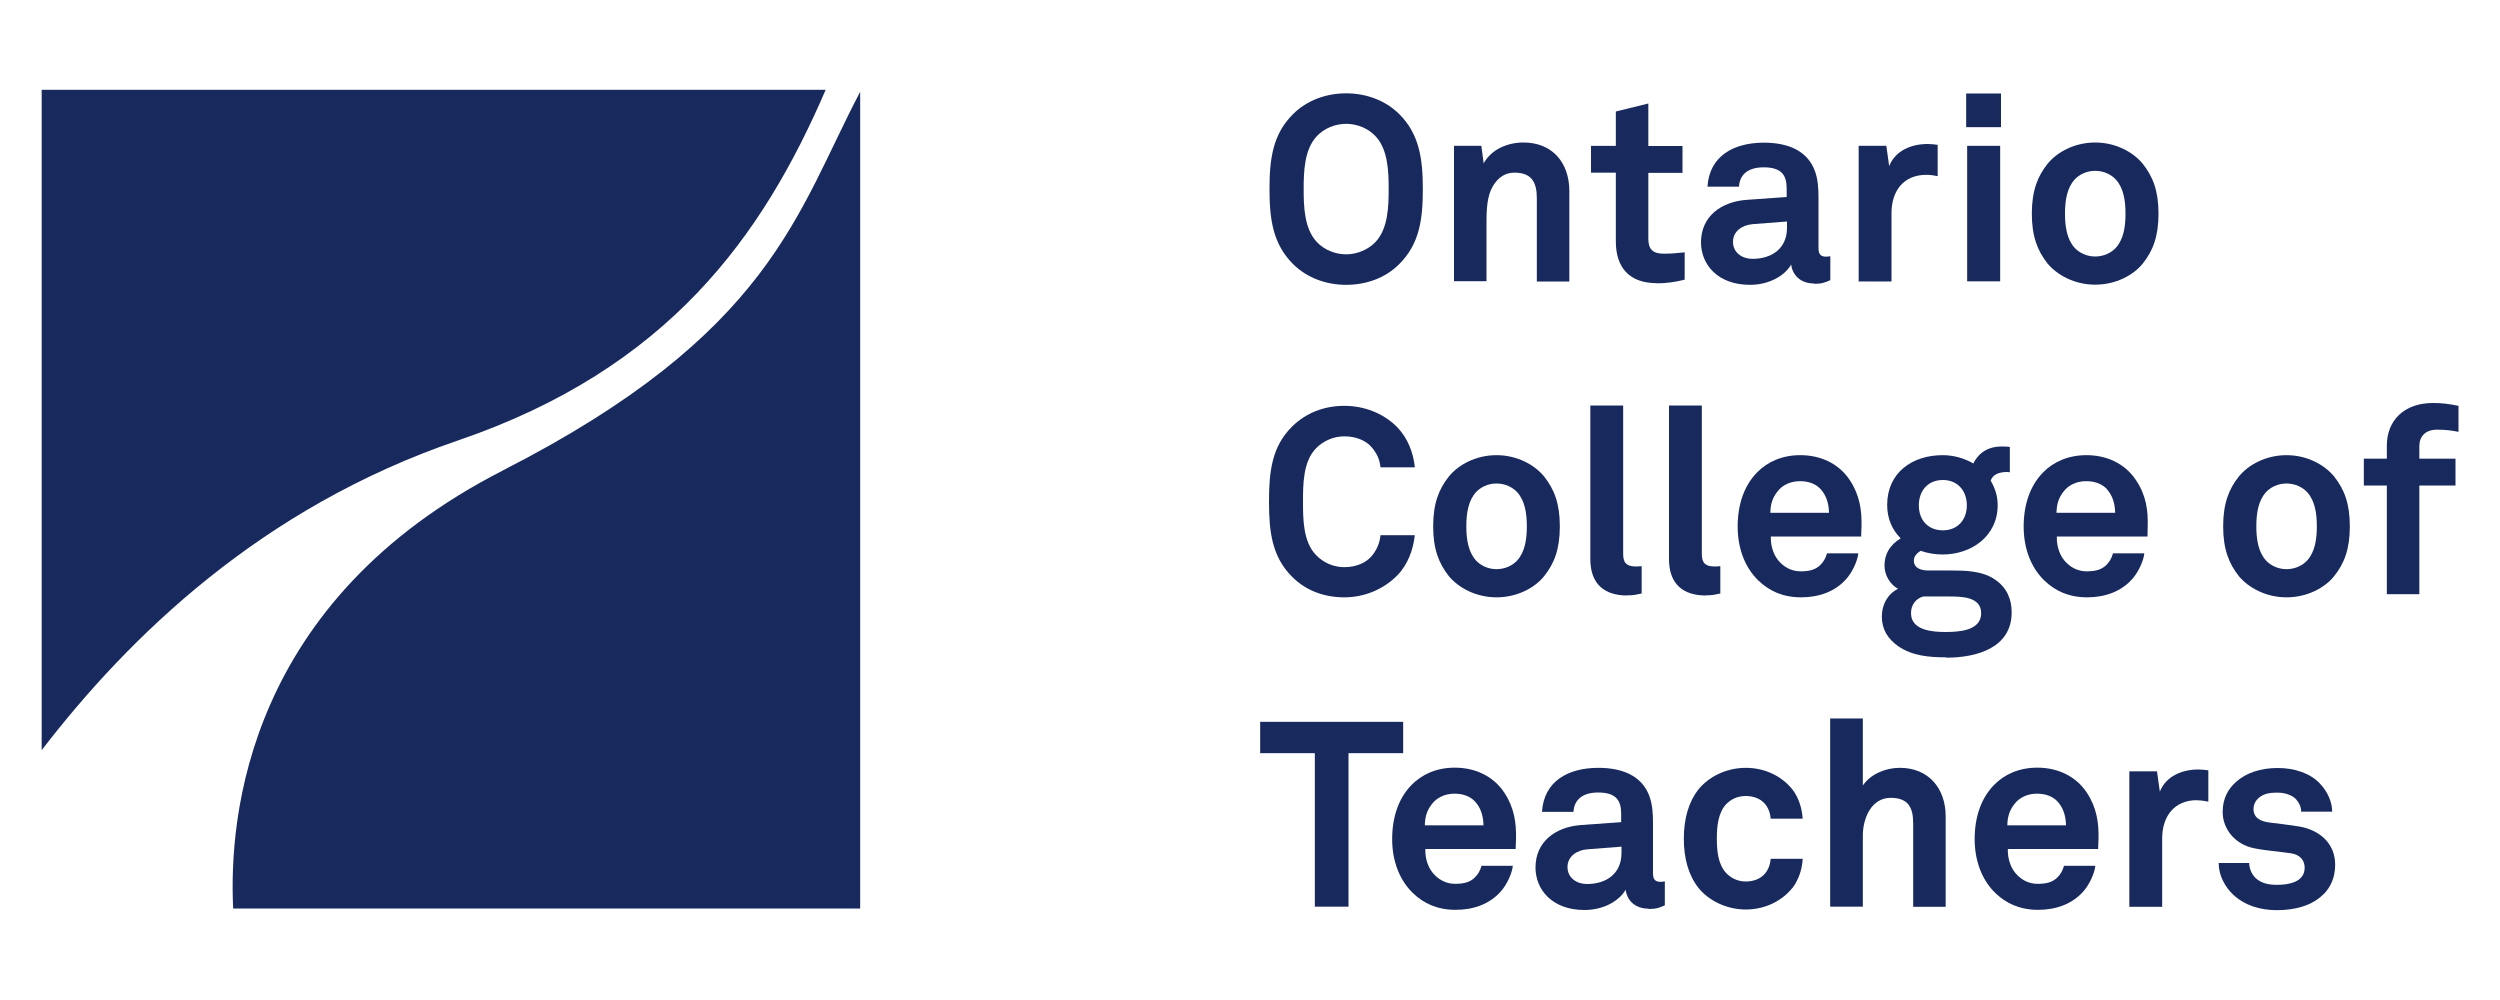 <?xml version="1.0" encoding="UTF-8"?>
<svg xmlns="http://www.w3.org/2000/svg" id="a" viewBox="0 0 150 60">
  <path d="M27.47,26.43c12.63-4.31,18.28-12.25,22.07-21.04H2.5V45.01c5.24-6.81,13.16-14.55,24.97-18.58" fill="#18295e" fill-rule="evenodd"></path>
  <path d="M30.17,28.23c-15.32,7.82-16.45,20.74-16.18,26.28H51.61V5.51c-3.81,7.23-5.29,14.48-21.45,22.72" fill="#18295e" fill-rule="evenodd"></path>
  <path d="M83.96,15.84c-.84,.85-2,1.25-3.19,1.25s-2.35-.41-3.19-1.25c-1.2-1.2-1.41-2.67-1.41-4.49s.2-3.3,1.41-4.5c.84-.84,2-1.25,3.19-1.25s2.34,.41,3.19,1.25c1.2,1.2,1.41,2.69,1.41,4.5s-.2,3.28-1.41,4.49m-1.44-7.68c-.44-.47-1.11-.73-1.75-.73s-1.31,.26-1.75,.73c-.77,.8-.8,2.17-.8,3.19s.03,2.38,.8,3.18c.44,.47,1.11,.73,1.75,.73s1.31-.27,1.75-.73c.77-.8,.8-2.16,.8-3.18s-.03-2.39-.8-3.19" fill="#18295e"></path>
  <path d="M92.21,16.88v-4.99c0-.95-.31-1.53-1.34-1.53-.69,0-1.14,.44-1.41,1.03-.28,.64-.27,1.49-.27,2.17v3.31h-1.95V8.75h1.64l.14,1.05c.48-.86,1.45-1.25,2.39-1.25,1.74,0,2.75,1.22,2.75,2.91v5.43h-1.96Z" fill="#18295e"></path>
  <path d="M99.4,16.99c-1.64,0-2.45-.94-2.45-2.5v-4.13h-1.49v-1.61h1.49v-2.06l1.95-.48v2.55h2.05v1.61h-2.05v3.96c0,.63,.28,.89,.91,.89,.41,0,.73-.02,1.27-.08v1.64c-.55,.14-1.1,.22-1.67,.22" fill="#18295e"></path>
  <path d="M108.85,17.01c-.84,0-1.31-.53-1.38-1.14-.37,.66-1.31,1.22-2.47,1.22-1.94,0-2.94-1.22-2.94-2.55,0-1.55,1.2-2.44,2.75-2.55l2.39-.17v-.5c0-.77-.26-1.28-1.38-1.28-.91,0-1.44,.41-1.48,1.16h-1.89c.11-1.83,1.56-2.64,3.38-2.64,1.39,0,2.58,.44,3.05,1.66,.2,.52,.23,1.09,.23,1.64v3.02c0,.38,.13,.52,.46,.52,.12,0,.25-.03,.25-.03v1.44c-.33,.14-.5,.22-.97,.22m-1.64-3.74l-2.06,.16c-.6,.05-1.17,.41-1.17,1.06s.55,1.02,1.16,1.02c1.22,0,2.08-.66,2.08-1.86v-.38Z" fill="#18295e"></path>
  <path d="M115.58,10.49c-1.38,0-2.09,.98-2.09,2.3v4.1h-1.97V8.75h1.66l.17,1.22c.37-.94,1.34-1.33,2.3-1.33,.2,0,.41,.02,.61,.05v1.88c-.22-.05-.45-.08-.67-.08" fill="#18295e"></path>
  <path d="M117.97,5.61h2.09v2.02h-2.09v-2.02Zm.06,3.14h1.98v8.13h-1.98V8.75Z" fill="#18295e"></path>
  <path d="M128.56,15.82c-.56,.69-1.61,1.26-2.85,1.26s-2.28-.58-2.85-1.26c-.61-.77-.95-1.63-.95-3s.34-2.24,.95-3c.56-.69,1.61-1.27,2.85-1.27s2.28,.58,2.85,1.27c.61,.77,.95,1.62,.95,3s-.34,2.24-.95,3m-1.61-5.05c-.26-.28-.7-.52-1.24-.52s-.97,.24-1.23,.52c-.47,.52-.58,1.28-.58,2.05s.11,1.53,.58,2.05c.26,.28,.7,.52,1.23,.52s.97-.23,1.24-.52c.47-.52,.58-1.28,.58-2.05s-.11-1.53-.58-2.05" fill="#18295e"></path>
  <path d="M83.83,34.53c-.83,.84-1.98,1.31-3.17,1.31s-2.3-.39-3.14-1.24c-1.2-1.2-1.38-2.69-1.38-4.5s.17-3.3,1.38-4.5c.84-.84,1.96-1.25,3.14-1.25s2.35,.44,3.17,1.28c.64,.66,.97,1.53,1.06,2.41h-2.06c-.05-.48-.22-.83-.5-1.17-.36-.45-.99-.69-1.67-.69-.64,0-1.27,.27-1.71,.73-.77,.8-.77,2.17-.77,3.19s0,2.39,.77,3.19c.44,.47,1.06,.74,1.71,.74,.69,0,1.31-.25,1.67-.7,.28-.35,.45-.74,.5-1.22h2.06c-.1,.88-.42,1.77-1.06,2.42" fill="#18295e"></path>
  <path d="M92.64,34.58c-.56,.69-1.61,1.26-2.85,1.26s-2.28-.58-2.85-1.26c-.61-.77-.95-1.63-.95-3s.34-2.24,.95-3c.56-.69,1.61-1.27,2.85-1.27s2.28,.58,2.85,1.27c.61,.77,.95,1.62,.95,3s-.34,2.24-.95,3m-1.61-5.05c-.26-.28-.7-.52-1.24-.52s-.97,.24-1.23,.52c-.47,.52-.58,1.28-.58,2.05s.11,1.53,.58,2.05c.26,.28,.7,.52,1.23,.52s.97-.23,1.24-.52c.47-.52,.58-1.28,.58-2.05s-.11-1.53-.58-2.05" fill="#18295e"></path>
  <path d="M97.64,35.73c-1.33,0-2.22-.64-2.22-2.19v-9.21h1.97v8.88c0,.47,.11,.78,.78,.78,.17,0,.22-.02,.33-.02v1.64c-.39,.08-.47,.11-.86,.11" fill="#18295e"></path>
  <path d="M102.36,35.73c-1.33,0-2.22-.64-2.22-2.19v-9.21h1.97v8.88c0,.47,.11,.78,.78,.78,.17,0,.22-.02,.33-.02v1.64c-.39,.08-.47,.11-.86,.11" fill="#18295e"></path>
  <path d="M111.69,32.19h-5.44c-.02,.63,.2,1.22,.59,1.59,.28,.27,.67,.5,1.2,.5,.56,0,.91-.11,1.19-.39,.17-.17,.31-.39,.39-.69h1.88c-.05,.48-.37,1.13-.69,1.5-.69,.81-1.7,1.14-2.74,1.14-1.11,0-1.92-.39-2.56-1-.81-.78-1.25-1.93-1.25-3.25s.39-2.46,1.17-3.25c.61-.62,1.48-1.03,2.59-1.03,1.2,0,2.3,.49,2.97,1.5,.59,.89,.73,1.81,.7,2.83,0,0-.02,.38-.02,.55m-2.44-2.85c-.26-.28-.67-.47-1.23-.47-.59,0-1.08,.25-1.36,.63-.28,.36-.41,.73-.42,1.27h3.52c-.01-.61-.19-1.08-.5-1.42" fill="#18295e"></path>
  <path d="M116.77,39.44c-.99,0-2.03-.08-2.88-.67-.63-.44-.98-1.02-.98-1.78,0-.7,.34-1.35,.97-1.66-.51-.28-.81-.86-.81-1.39,0-.69,.31-1.23,.97-1.64-.5-.5-.81-1.17-.81-2,0-1.94,1.5-2.99,3.33-2.99,.67,0,1.31,.19,1.84,.5,.34-.7,.97-1.02,1.66-1.02,.13,0,.41,0,.53,.03v1.52s-.11-.02-.16-.02c-.46,0-.86,.13-.99,.52,.26,.44,.42,.92,.42,1.47,0,1.86-1.57,2.96-3.31,2.96-.45,0-.91-.08-1.31-.22-.19,.11-.41,.31-.41,.58,0,.49,.48,.6,.89,.6h1.35c.81,0,1.87,.01,2.64,.55,.7,.48,.99,1.17,.99,1.96,0,2.14-2.11,2.72-3.92,2.72m.14-3.67h-1.53c-.42,.12-.73,.48-.73,1,0,1.03,1.28,1.13,2.05,1.13s2.16-.05,2.16-1.13c0-1-1.2-1-1.94-1m-.36-6.99c-.89,0-1.44,.64-1.44,1.52s.55,1.5,1.44,1.5,1.44-.63,1.44-1.5-.55-1.52-1.44-1.52" fill="#18295e"></path>
  <path d="M128.85,32.19h-5.44c-.02,.63,.2,1.22,.59,1.59,.28,.27,.67,.5,1.2,.5,.56,0,.91-.11,1.19-.39,.17-.17,.31-.39,.39-.69h1.88c-.05,.48-.37,1.13-.69,1.5-.69,.81-1.7,1.14-2.74,1.14-1.11,0-1.92-.39-2.56-1-.81-.78-1.25-1.93-1.25-3.25s.39-2.46,1.17-3.25c.61-.62,1.49-1.03,2.6-1.03,1.2,0,2.3,.49,2.97,1.5,.6,.89,.74,1.81,.7,2.83,0,0-.01,.38-.01,.55m-2.44-2.85c-.27-.28-.67-.47-1.24-.47-.59,0-1.08,.25-1.36,.63-.28,.36-.41,.73-.42,1.27h3.52c-.01-.61-.19-1.08-.5-1.42" fill="#18295e"></path>
  <path d="M140.04,34.58c-.56,.69-1.61,1.26-2.85,1.26s-2.28-.58-2.85-1.26c-.61-.77-.95-1.63-.95-3s.34-2.24,.95-3c.56-.69,1.61-1.27,2.85-1.27s2.28,.58,2.85,1.27c.61,.77,.95,1.62,.95,3s-.34,2.24-.95,3m-1.61-5.05c-.26-.28-.7-.52-1.24-.52s-.97,.24-1.23,.52c-.47,.52-.58,1.28-.58,2.05s.11,1.53,.58,2.05c.26,.28,.7,.52,1.23,.52s.97-.23,1.24-.52c.47-.52,.58-1.28,.58-2.05s-.11-1.53-.58-2.05" fill="#18295e"></path>
  <path d="M146.22,25.78c-.7,0-1.06,.41-1.06,.99v.75h2.17v1.61h-2.17v6.52h-1.95v-6.52h-1.38v-1.61h1.38v-.78c0-1.5,1.02-2.56,2.77-2.56,.56,0,.92,.05,1.53,.17v1.56c-.41-.08-.76-.13-1.28-.13" fill="#18295e"></path>
  <polygon points="80.91 45.19 80.91 54.4 78.89 54.4 78.89 45.19 75.61 45.19 75.61 43.31 84.19 43.31 84.19 45.19 80.91 45.19" fill="#18295e"></polygon>
  <path d="M90.96,50.94h-5.44c-.02,.63,.2,1.22,.59,1.59,.28,.27,.67,.5,1.2,.5,.56,0,.91-.11,1.19-.39,.17-.17,.31-.39,.39-.69h1.88c-.05,.48-.37,1.13-.69,1.5-.69,.81-1.7,1.14-2.74,1.14-1.11,0-1.92-.39-2.56-1-.81-.78-1.25-1.93-1.25-3.25s.39-2.46,1.17-3.25c.61-.62,1.48-1.03,2.59-1.03,1.2,0,2.3,.49,2.97,1.5,.59,.89,.73,1.81,.7,2.83,0,0-.02,.37-.02,.55m-2.44-2.85c-.26-.28-.67-.47-1.23-.47-.59,0-1.08,.25-1.36,.63-.28,.36-.41,.73-.42,1.27h3.52c-.01-.61-.19-1.08-.5-1.42" fill="#18295e"></path>
  <path d="M98.92,54.52c-.85,0-1.31-.53-1.38-1.14-.37,.66-1.31,1.22-2.47,1.22-1.94,0-2.94-1.22-2.94-2.55,0-1.55,1.2-2.44,2.75-2.55l2.39-.17v-.5c0-.77-.27-1.28-1.38-1.28-.91,0-1.44,.41-1.48,1.16h-1.89c.11-1.83,1.56-2.64,3.38-2.64,1.39,0,2.58,.44,3.05,1.66,.2,.52,.23,1.09,.23,1.64v3.02c0,.38,.13,.52,.46,.52,.12,0,.25-.03,.25-.03v1.44c-.33,.14-.5,.22-.97,.22m-1.64-3.74l-2.06,.16c-.59,.05-1.17,.41-1.17,1.06s.55,1.02,1.16,1.02c1.22,0,2.08-.66,2.08-1.86v-.38Z" fill="#18295e"></path>
  <path d="M107.53,53.29c-.56,.7-1.55,1.28-2.78,1.28s-2.27-.59-2.83-1.28c-.61-.77-.89-1.78-.89-2.97s.28-2.2,.89-2.97c.56-.69,1.59-1.28,2.83-1.28s2.22,.58,2.78,1.28c.38,.48,.59,1.13,.63,1.77h-1.92c-.02-.3-.11-.55-.24-.75-.23-.36-.66-.61-1.25-.61-.53,0-.92,.22-1.19,.5-.47,.52-.55,1.3-.55,2.06s.08,1.53,.55,2.05c.26,.28,.66,.52,1.19,.52,.59,0,1.02-.25,1.25-.61,.13-.2,.22-.45,.24-.75h1.92c-.03,.64-.25,1.28-.63,1.77" fill="#18295e"></path>
  <path d="M114.79,54.4v-5.02c0-.94-.31-1.51-1.35-1.51-1.17,0-1.67,1.25-1.67,2.25v4.28h-1.96v-11.29h1.96v4.02c.47-.69,1.37-1.06,2.22-1.06,1.73,0,2.75,1.24,2.75,2.91v5.43h-1.95Z" fill="#18295e"></path>
  <path d="M125.91,50.94h-5.44c-.02,.63,.2,1.22,.59,1.59,.28,.27,.67,.5,1.2,.5,.56,0,.91-.11,1.19-.39,.17-.17,.31-.39,.39-.69h1.88c-.05,.48-.37,1.13-.69,1.5-.69,.81-1.7,1.14-2.74,1.14-1.11,0-1.92-.39-2.56-1-.81-.78-1.25-1.93-1.25-3.25s.39-2.46,1.17-3.25c.61-.62,1.48-1.03,2.59-1.03,1.2,0,2.3,.49,2.97,1.5,.59,.89,.73,1.81,.7,2.83,0,0-.02,.37-.02,.55m-2.44-2.85c-.26-.28-.67-.47-1.23-.47-.59,0-1.08,.25-1.36,.63-.28,.36-.41,.73-.42,1.27h3.52c-.01-.61-.19-1.08-.5-1.42" fill="#18295e"></path>
  <path d="M131.82,48.01c-1.38,0-2.09,.99-2.09,2.3v4.1h-1.97v-8.13h1.66l.17,1.22c.37-.94,1.35-1.33,2.3-1.33,.2,0,.41,.02,.61,.05v1.88c-.22-.05-.45-.08-.67-.08" fill="#18295e"></path>
  <path d="M139.39,53.67c-.66,.66-1.67,.94-2.78,.94-1.03,0-1.95-.3-2.63-.94-.47-.45-.86-1.13-.86-1.89h1.83c0,.36,.19,.75,.44,.95,.31,.25,.67,.36,1.23,.36,.66,0,1.66-.14,1.66-1.03,0-.47-.31-.78-.81-.86-.72-.11-1.53-.16-2.25-.31-1.11-.23-1.86-1.14-1.86-2.17,0-.83,.34-1.41,.83-1.83,.59-.52,1.46-.81,2.47-.81s1.96,.31,2.55,.95c.44,.47,.72,1.08,.72,1.67h-1.86c0-.31-.14-.56-.33-.77-.24-.23-.66-.37-1.06-.37-.28,0-.55,0-.84,.12-.34,.14-.63,.44-.63,.86,0,.58,.5,.75,.94,.81,.73,.09,.94,.11,1.74,.23,1.28,.2,2.22,1.02,2.22,2.3,0,.78-.28,1.36-.7,1.78" fill="#18295e"></path>
</svg>
